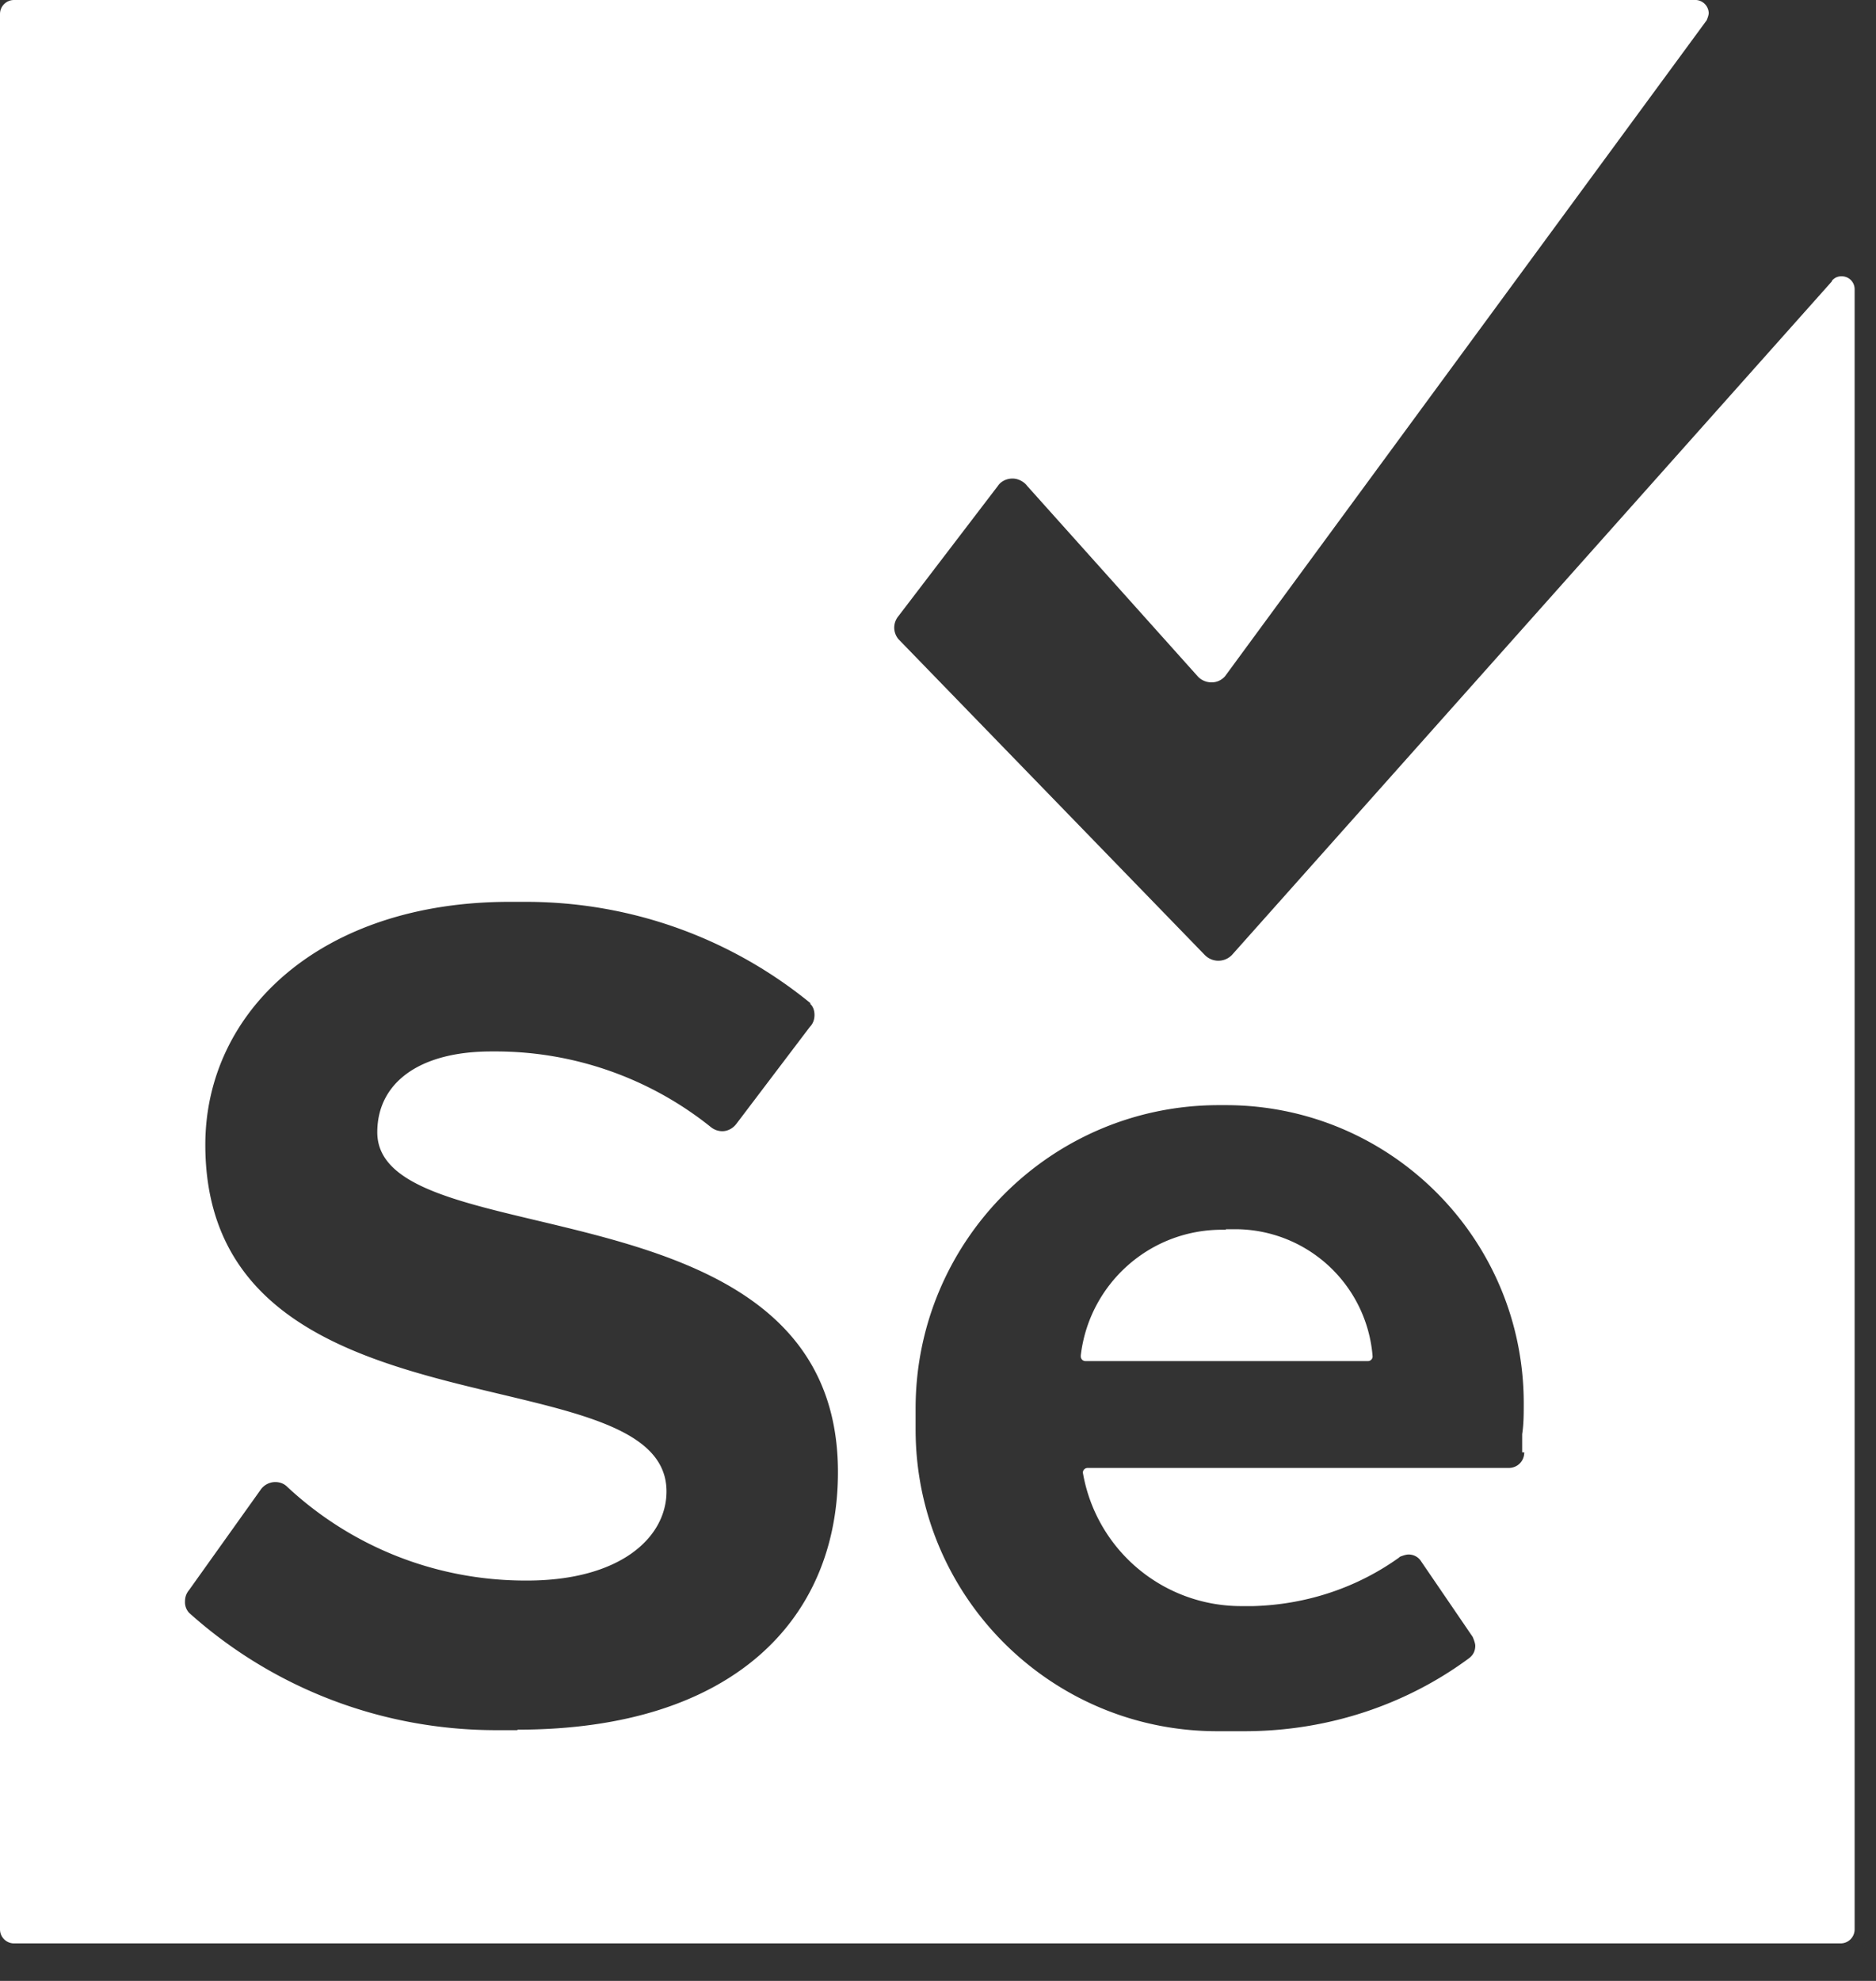 <svg xmlns="http://www.w3.org/2000/svg" width="36" height="38" fill="none" viewBox="0 0 36 38"><rect x="0" y="0" width="36" height="38" fill="#333333" stroke="none"/><g clip-path="url(#a)"><path fill="#fff" d="M23.53 23.59h-.08c-1.4 0-2.55 1.05-2.71 2.41v.02c0 .05.04.09.09.09h5.42c.05 0 .09-.04.09-.09a2.647 2.647 0 0 0-2.63-2.44h-.19zm5.72 4.27c0 .17-.13.3-.3.3h-8.08a.09.09 0 0 0-.09.09 3.08 3.08 0 0 0 3.04 2.56h.24-.01c1.05-.03 2.02-.37 2.81-.94h-.01s.11-.05.18-.05c.1 0 .19.05.24.13l.99 1.45s.05.11.05.17q0 .15-.12.24c-1.19.88-2.69 1.4-4.31 1.4h-.52c-3.2 0-5.79-2.59-5.79-5.79v-.4c0-3.21 2.6-5.82 5.82-5.82h.13c3.16 0 5.72 2.56 5.72 5.72 0 .2 0 .4-.03.59v-.02.37zM9.93 33.19h-.4c-2.27 0-4.34-.85-5.9-2.25a.3.3 0 0 1-.08-.22c0-.09.03-.16.08-.22L5 28.58c.06-.09.17-.15.28-.15.09 0 .17.03.23.09 1.2 1.12 2.81 1.8 4.58 1.8h.02c1.8 0 2.68-.83 2.68-1.71 0-2.72-8.85-.86-8.85-6.65 0-2.56 2.22-4.66 5.84-4.66h.31c2.07 0 3.98.73 5.47 1.95h-.02c.06.05.09.13.09.22s-.03.17-.09.23l-1.41 1.86c-.06.08-.16.14-.27.14a.35.35 0 0 1-.22-.08 6.6 6.6 0 0 0-4.16-1.45h-.05c-1.41 0-2.19.62-2.19 1.55 0 2.44 8.84.81 8.84 6.52 0 2.81-2 4.94-6.15 4.94zm25.23-27.8L23.64 18.32a.363.363 0 0 1-.52 0l-5.88-6.06a.35.35 0 0 1-.08-.22c0-.08.03-.16.08-.22l1.91-2.5c.06-.09.17-.14.28-.14s.22.06.28.14l3.27 3.65c.06.07.16.12.27.12s.2-.05.26-.12L32.75.39s.04-.09.04-.14a.26.26 0 0 0-.24-.25H.27C.12 0 0 .12 0 .27v36.74c0 .15.12.27.27.27h35.05c.15 0 .27-.12.27-.27V5.55c0-.14-.11-.25-.25-.25-.08 0-.14.03-.19.09z"/></g><defs><clipPath id="a"><path fill="#fff" d="M0 0h35.6v37.28H0z"/></clipPath></defs></svg>